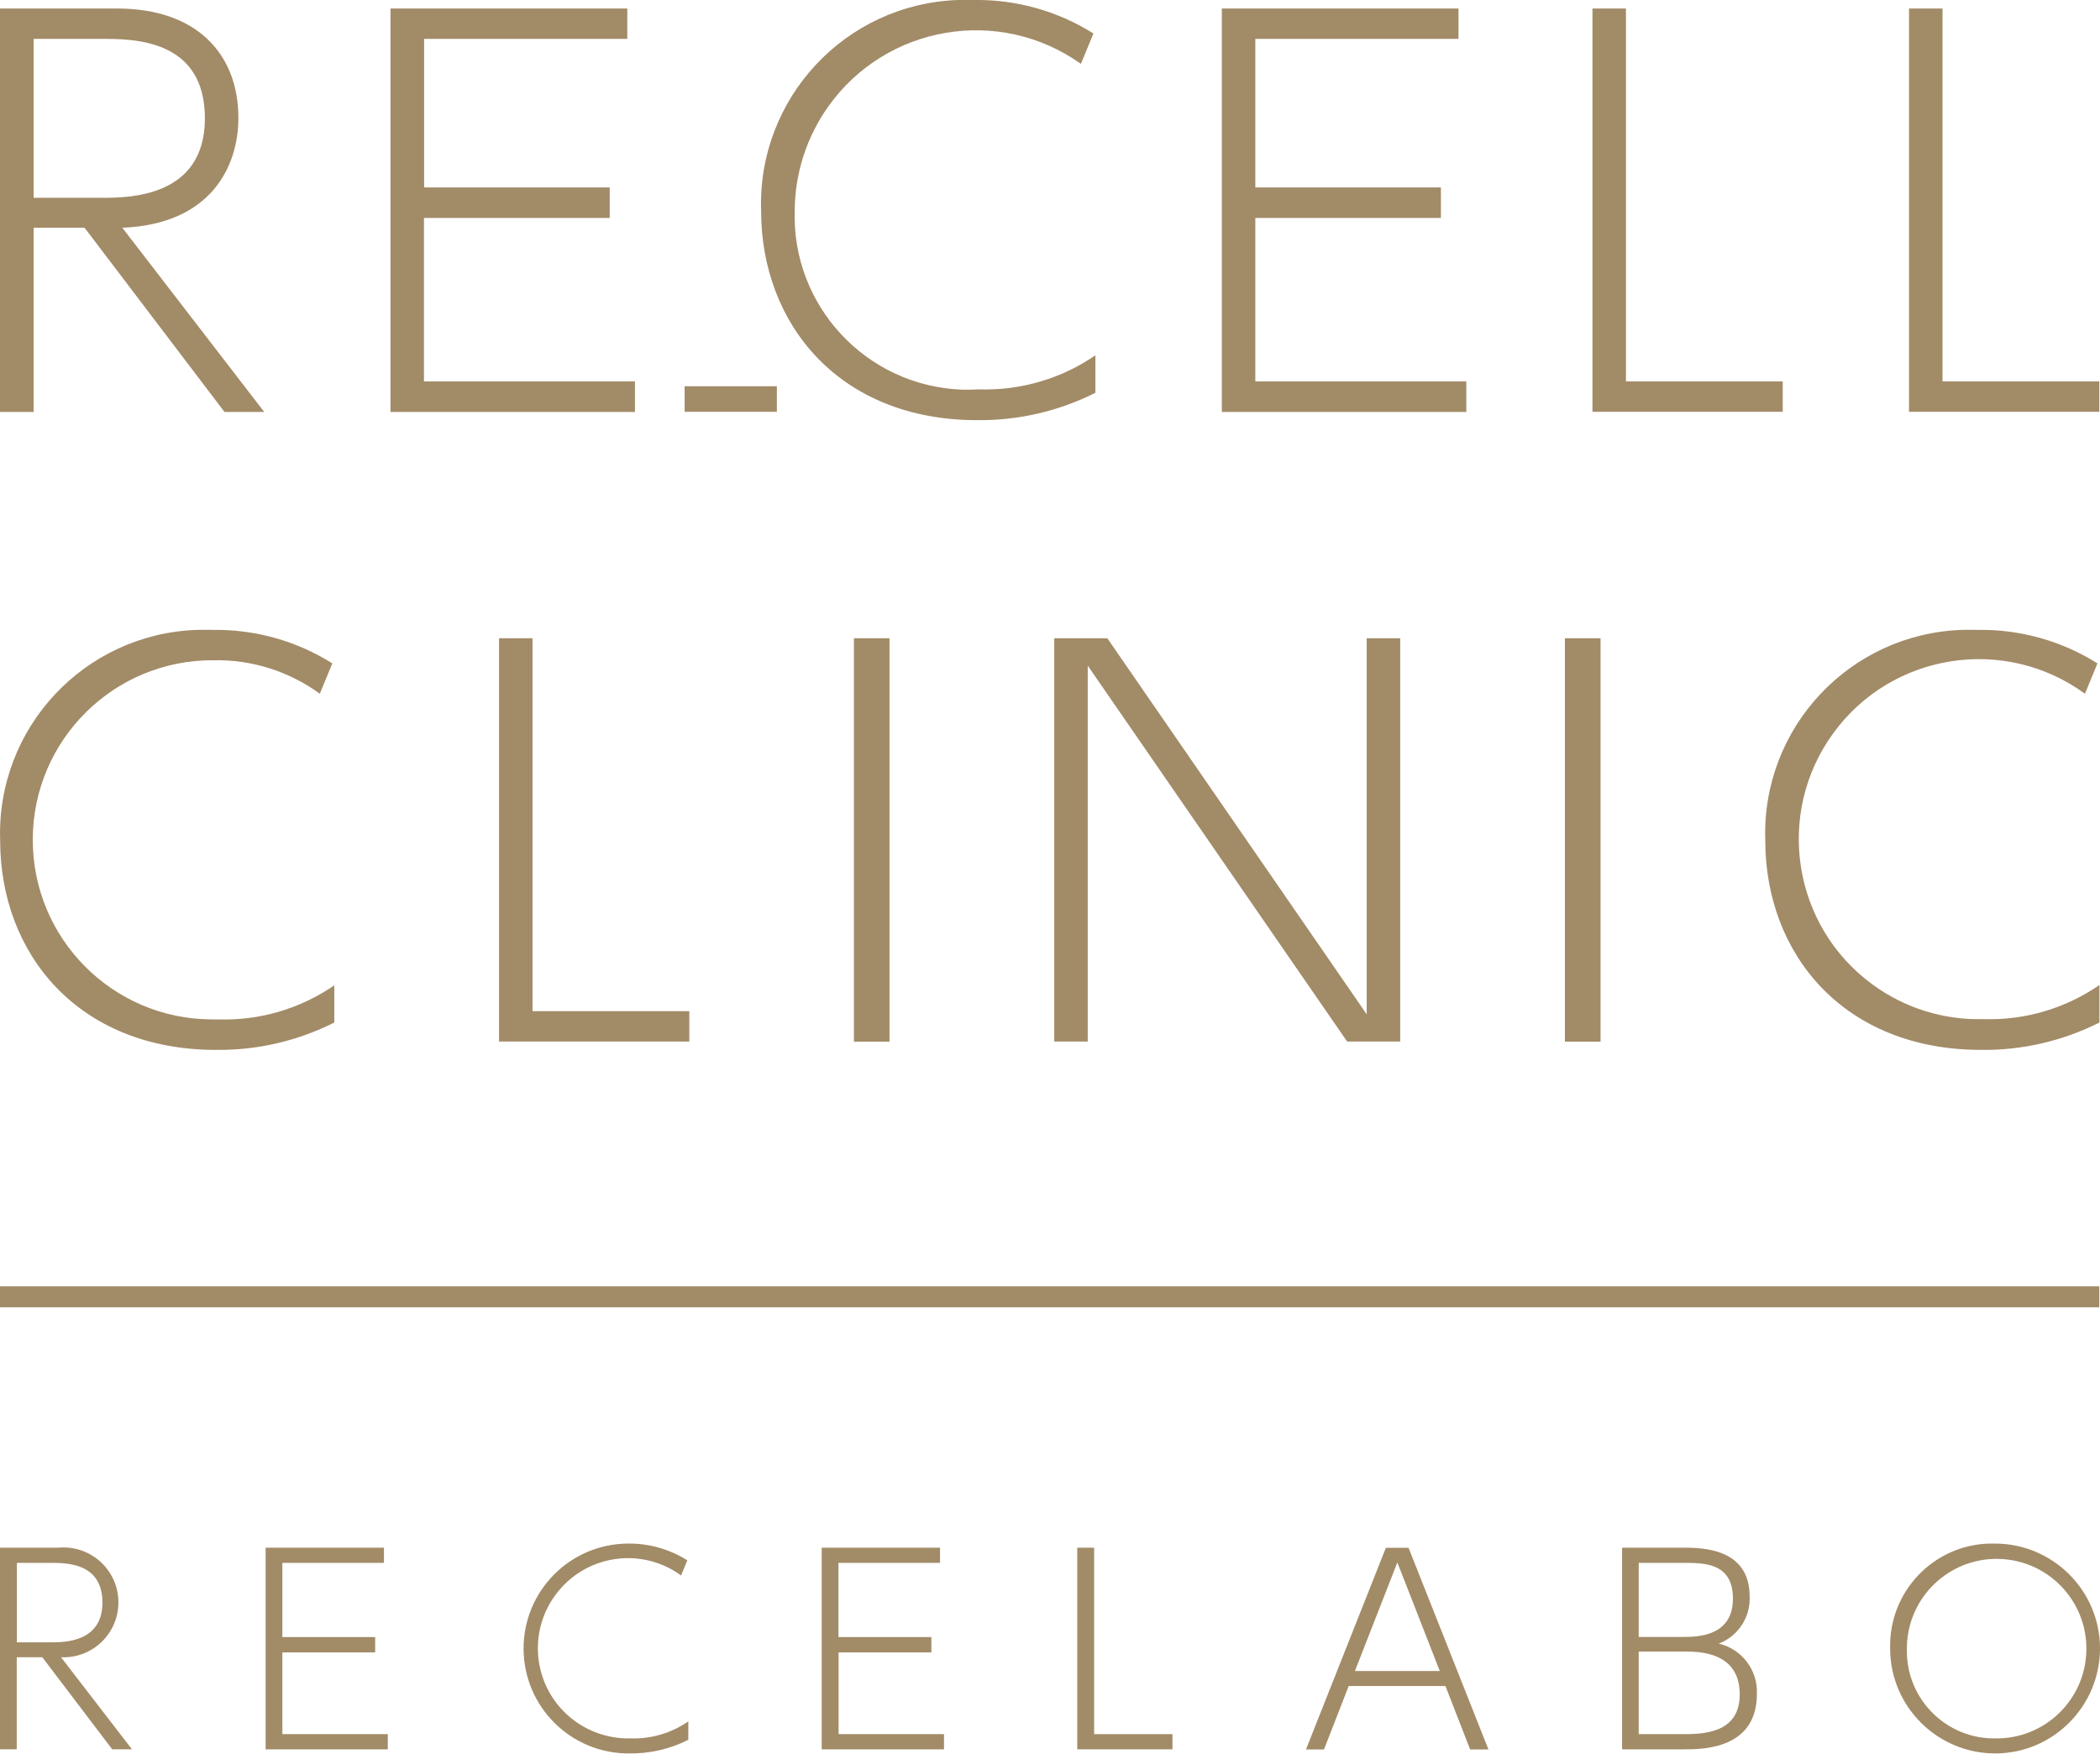 <?xml version="1.0" encoding="UTF-8"?>
<svg id="_レイヤー_2" data-name="レイヤー 2" xmlns="http://www.w3.org/2000/svg" viewBox="0 0 148 123.58">
  <defs>
    <style>
      .cls-1 {
        fill: #a28b67;
        stroke-width: 0px;
      }
    </style>
  </defs>
  <g id="_レイヤー_1-2" data-name="レイヤー 1">
    <g id="_グループ_1826" data-name="グループ 1826">
      <path id="_パス_171" data-name="パス 171" class="cls-1" d="M8.26.6c5.6,0,8.54,3.2,8.54,7.71,0,3.42-1.93,7.49-8.18,7.74l10,12.98h-2.8l-9.86-12.98h-3.59v12.98H0V.6h8.25ZM2.37,2.74v11.2h4.8c1.85,0,7.27,0,7.27-5.6S9.39,2.74,7.17,2.74H2.37Z"/>
      <path id="_パス_172" data-name="パス 172" class="cls-1" d="M42.97,13.21v2.15h-13.09v11.52h14.87v2.15h-17.23V.6h16.69v2.14h-14.32v10.47h13.09Z"/>
      <path id="_パス_173" data-name="パス 173" class="cls-1" d="M77.2,27.68c-2.58,1.3-5.44,1.96-8.33,1.93-9.74,0-15.23-6.8-15.23-14.76C53.38,6.92,59.59.27,67.52,0c.38-.01.76-.01,1.14,0,2.97-.04,5.89.78,8.4,2.36l-.88,2.14c-5.75-4.09-13.72-2.74-17.81,3.01-1.51,2.13-2.34,4.67-2.36,7.28-.24,6.75,5.04,12.42,11.79,12.67.41.01.82,0,1.22-.02,2.91.09,5.78-.75,8.18-2.4v2.62Z"/>
      <path id="_パス_174" data-name="パス 174" class="cls-1" d="M101.55,13.21v2.15h-13.08v11.52h14.87v2.15h-17.23V.6h16.68v2.14h-14.32v10.47h13.08Z"/>
      <path id="_パス_175" data-name="パス 175" class="cls-1" d="M114.59.6v26.28h11.05v2.14h-13.41V.6h2.36Z"/>
      <path id="_パス_176" data-name="パス 176" class="cls-1" d="M136.9.6v26.28h11.05v2.14h-13.41V.6h2.36Z"/>
      <rect id="_長方形_22" data-name="長方形 22" class="cls-1" x="48.25" y="27.22" width="6.5" height="1.8"/>
      <path id="_パス_177" data-name="パス 177" class="cls-1" d="M23.56,72.06c-2.58,1.3-5.43,1.96-8.32,1.93-9.74,0-15.23-6.8-15.23-14.76-.27-7.93,5.94-14.57,13.87-14.84.38-.01.76-.01,1.14,0,2.97-.04,5.89.78,8.4,2.36l-.88,2.14c-2.18-1.59-4.82-2.42-7.52-2.36-6.99-.03-12.68,5.61-12.71,12.6-.03,6.99,5.61,12.68,12.6,12.71.16,0,.32,0,.47,0,2.91.1,5.78-.75,8.18-2.4v2.62Z"/>
      <path id="_パス_178" data-name="パス 178" class="cls-1" d="M37.53,44.98v26.28h11.05v2.14h-13.41v-28.42h2.36Z"/>
      <rect id="_長方形_23" data-name="長方形 23" class="cls-1" x="60.18" y="44.98" width="2.51" height="28.43"/>
      <path id="_パス_179" data-name="パス 179" class="cls-1" d="M78.04,44.98l18.28,26.5v-26.5h2.36v28.42h-3.74l-18.28-26.49v26.49h-2.36v-28.42h3.75Z"/>
      <rect id="_長方形_24" data-name="長方形 24" class="cls-1" x="110.29" y="44.98" width="2.51" height="28.43"/>
      <path id="_パス_180" data-name="パス 180" class="cls-1" d="M147.96,72.06c-2.58,1.3-5.43,1.96-8.32,1.93-9.74,0-15.23-6.8-15.23-14.76-.27-7.93,5.94-14.57,13.87-14.84.38-.01.76-.01,1.14,0,2.97-.04,5.89.78,8.4,2.36l-.88,2.14c-5.66-4.13-13.6-2.89-17.73,2.77-4.13,5.66-2.89,13.6,2.77,17.73,2.26,1.65,5,2.51,7.8,2.43,2.91.1,5.78-.75,8.18-2.4v2.62Z"/>
      <rect id="_長方形_25" data-name="長方形 25" class="cls-1" x="0" y="90.65" width="147.95" height="1.48"/>
      <path id="_パス_181" data-name="パス 181" class="cls-1" d="M4.13,109.07c2.13-.19,4.01,1.38,4.2,3.51.19,2.13-1.38,4.01-3.51,4.2-.17.02-.35.02-.52.01l5,6.49h-1.39l-4.93-6.49h-1.8v6.49H0v-14.21h4.13ZM1.19,110.14v5.6h2.4c.93,0,3.63,0,3.63-2.8s-2.53-2.8-3.63-2.8H1.19Z"/>
      <path id="_パス_182" data-name="パス 182" class="cls-1" d="M26.44,115.38v1.07h-6.54v5.76h7.43v1.07h-8.61v-14.21h8.34v1.07h-7.16v5.23h6.54Z"/>
      <path id="_パス_183" data-name="パス 183" class="cls-1" d="M48.51,122.61c-1.29.65-2.72.98-4.16.96-4.09.03-7.42-3.26-7.45-7.34-.03-4.09,3.26-7.42,7.34-7.45h0c1.48-.02,2.94.39,4.2,1.18l-.44,1.07c-2.83-2.07-6.8-1.45-8.87,1.39-2.07,2.83-1.45,6.8,1.39,8.87,1.13.82,2.5,1.25,3.9,1.22,1.46.05,2.89-.37,4.09-1.2v1.31Z"/>
      <path id="_パス_184" data-name="パス 184" class="cls-1" d="M65.64,115.38v1.07h-6.54v5.76h7.43v1.07h-8.62v-14.21h8.34v1.07h-7.16v5.23h6.54Z"/>
      <path id="_パス_185" data-name="パス 185" class="cls-1" d="M77.11,109.07v13.14h5.52v1.07h-6.71v-14.21h1.18Z"/>
      <path id="_パス_186" data-name="パス 186" class="cls-1" d="M95.05,118.82l-1.74,4.47h-1.27l5.63-14.21h1.6l5.63,14.21h-1.29l-1.74-4.47h-6.81ZM101.47,117.76l-2.99-7.65-2.99,7.65h5.98Z"/>
      <path id="_パス_187" data-name="パス 187" class="cls-1" d="M118.58,109.07c1.33,0,4.73,0,4.73,3.45.06,1.46-.82,2.79-2.18,3.31,1.63.38,2.76,1.87,2.69,3.54,0,3.91-3.84,3.91-5.13,3.91h-4.37v-14.21h4.26ZM115.49,110.14v5.22h3.17c1.02,0,3.47-.07,3.47-2.69s-2.13-2.53-3.7-2.53h-2.94ZM115.49,116.4v5.81h3.07c1.36,0,4.05,0,4.05-2.8,0-2.98-2.82-3.02-3.87-3.02h-3.25Z"/>
      <path id="_パス_188" data-name="パス 188" class="cls-1" d="M140.59,108.78c4.08,0,7.4,3.3,7.41,7.38,0,4.08-3.3,7.4-7.38,7.41-4.08,0-7.4-3.3-7.41-7.38h0c-.11-3.99,3.02-7.3,6.99-7.41.13,0,.26,0,.39,0M140.59,122.51c3.49.07,6.38-2.7,6.45-6.2.07-3.49-2.7-6.38-6.2-6.45-3.49-.07-6.38,2.7-6.45,6.2,0,.04,0,.09,0,.13-.09,3.4,2.59,6.23,5.99,6.32.07,0,.14,0,.2,0"/>
    </g>
  </g>
</svg>